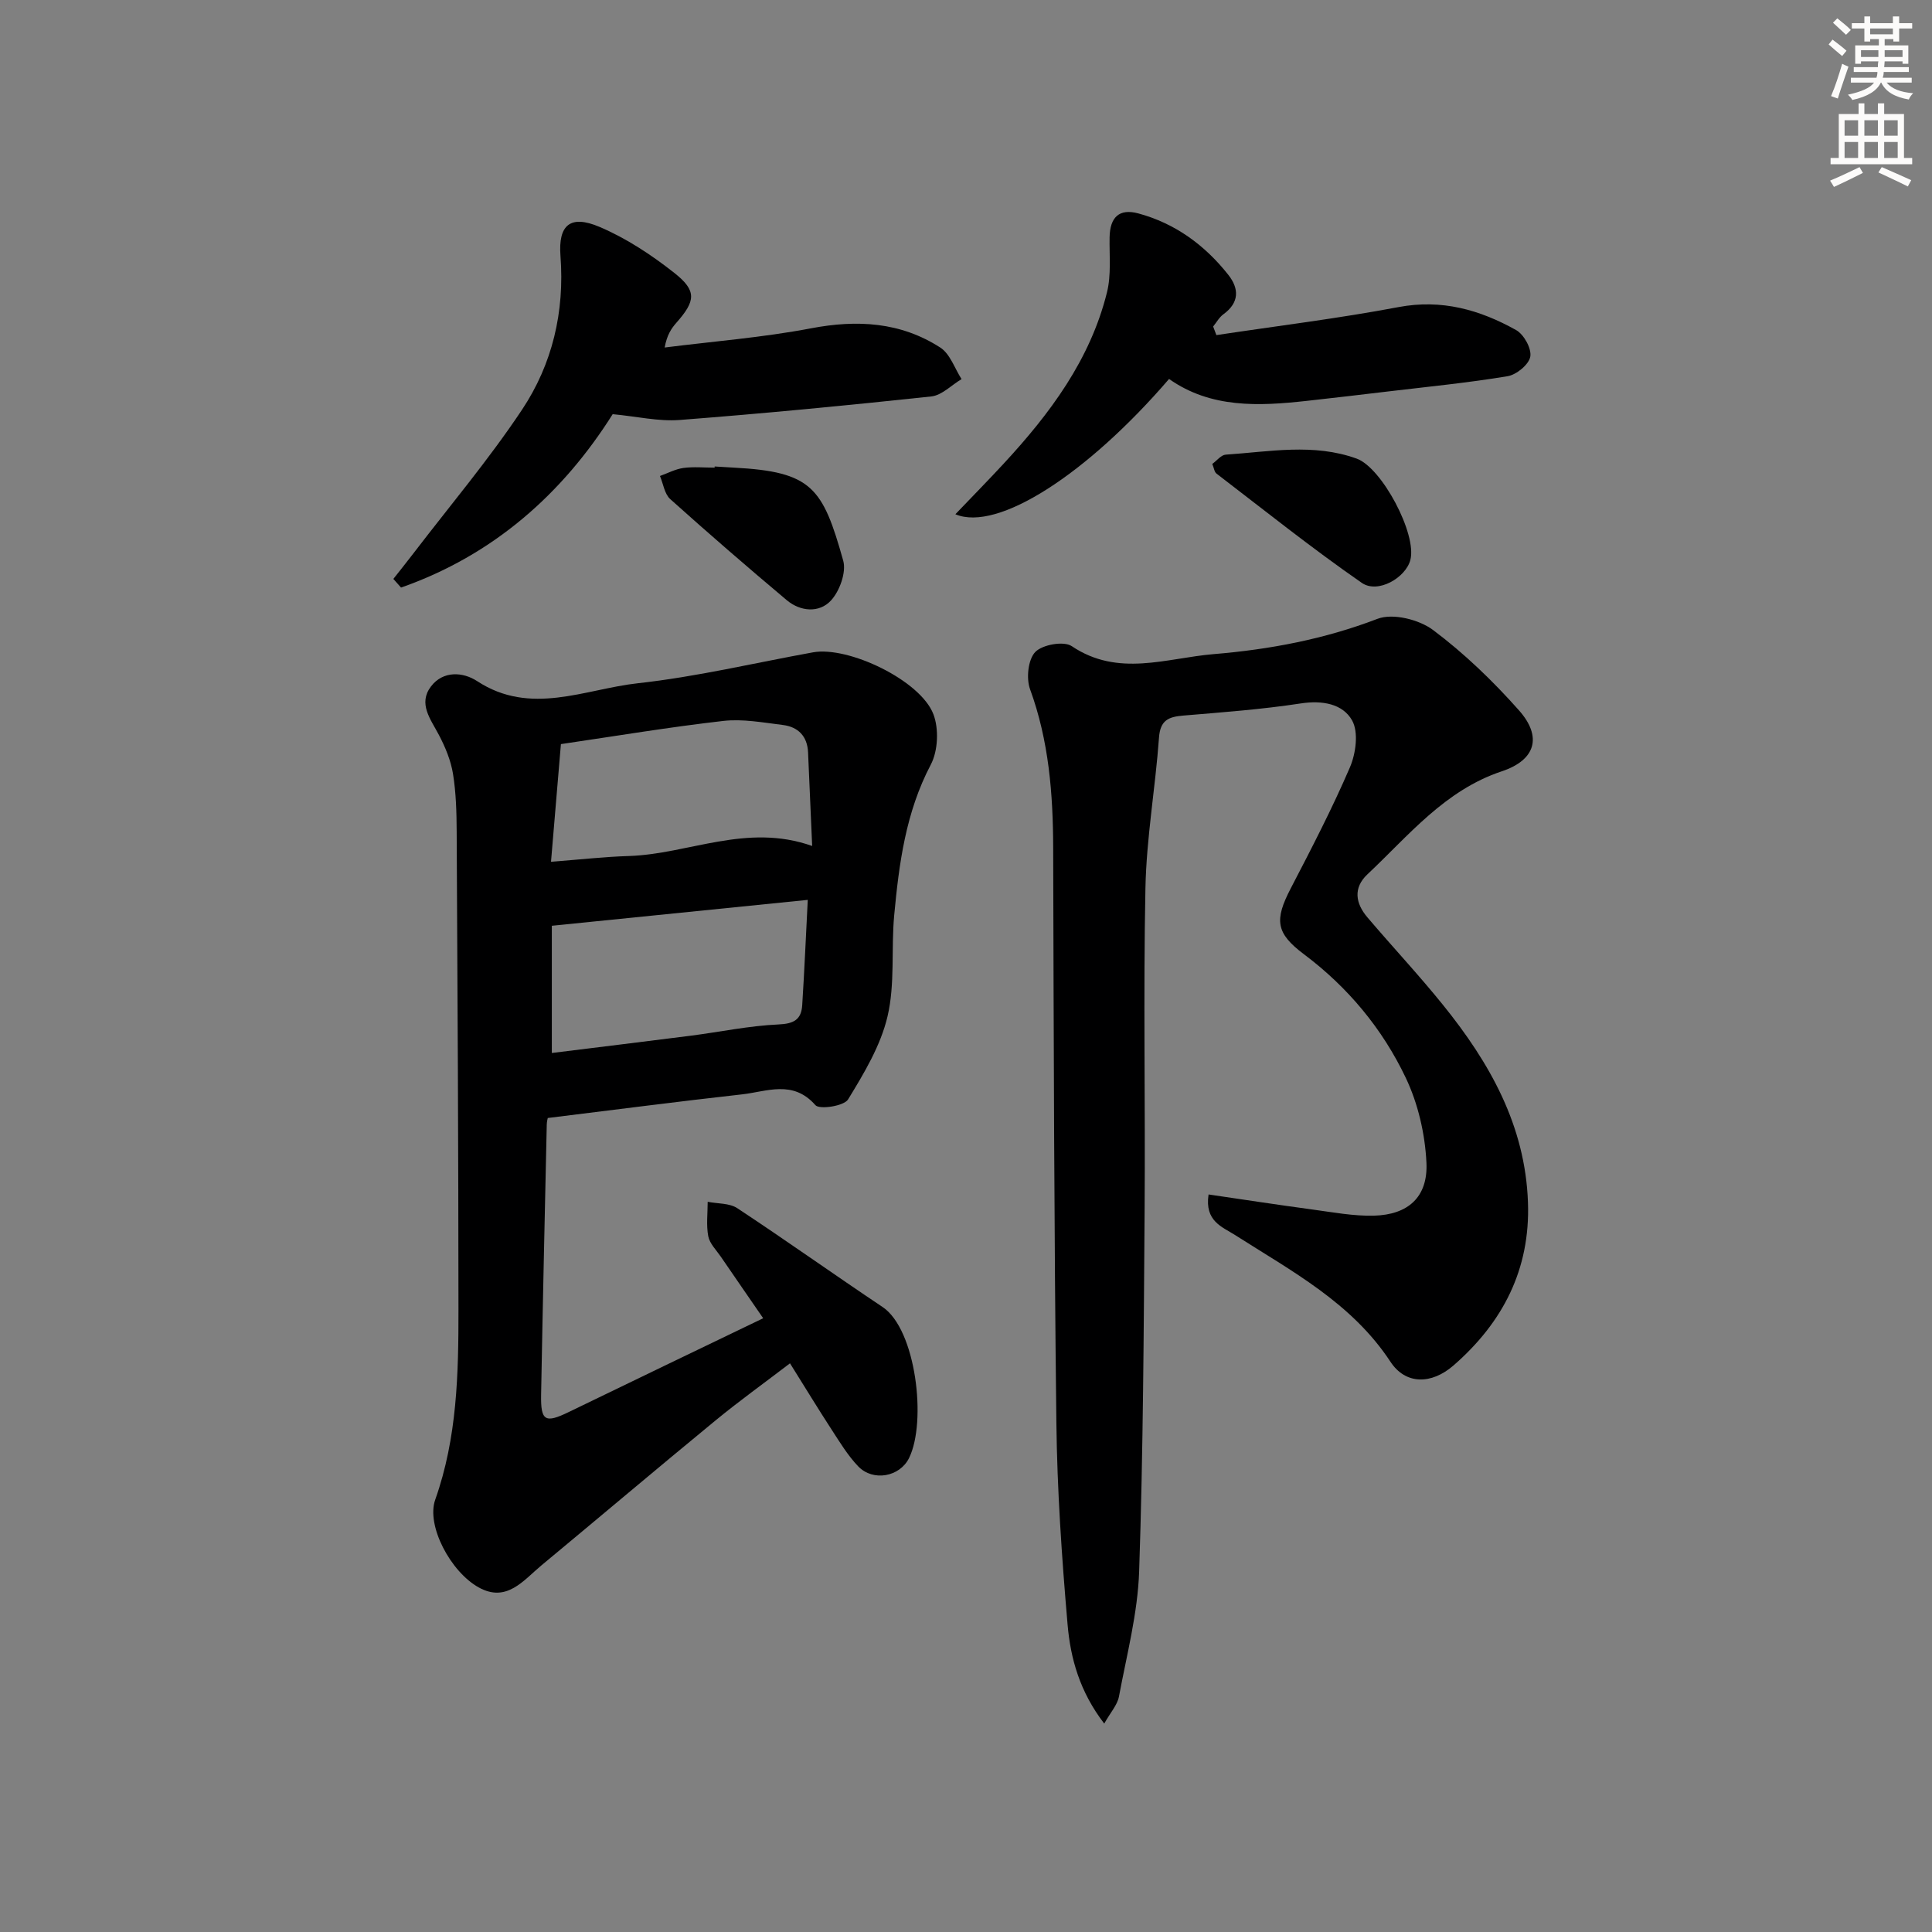 <svg enable-background="new 0 0 400 400" viewBox="0 0 400 400" xmlns="http://www.w3.org/2000/svg"><rect x="0" y="0" width="400" height="400" fill="#808080" stroke="none"/><g fill="#000001"><path d="m113.41 231.47c-.02.1-.2.74-.21 1.37-.41 18.64-.83 37.28-1.17 55.92-.1 5.47.85 5.95 5.72 3.59 13.27-6.44 26.57-12.83 40.26-19.42-2.98-4.33-5.89-8.53-8.78-12.76-.94-1.37-2.3-2.7-2.59-4.21-.44-2.3-.12-4.75-.12-7.14 2.07.41 4.51.25 6.14 1.33 10.12 6.68 20 13.72 30.08 20.46 6.91 4.62 9.17 23.76 5.47 31.26-1.92 3.91-7.45 4.92-10.52 1.73-2.16-2.25-3.81-5-5.53-7.64-2.81-4.32-5.48-8.72-8.6-13.7-5.28 4.04-10.48 7.77-15.41 11.82-12.08 9.93-24.03 20.04-36.06 30.02-3.73 3.1-7.17 7.75-12.94 4.58-5.87-3.23-10.94-12.84-9.04-18.19 4.55-12.83 4.82-26.09 4.81-39.38-.01-32.99-.19-65.98-.37-98.97-.02-3.98-.13-8.01-.76-11.92-.45-2.78-1.6-5.55-2.92-8.06-1.71-3.26-4.35-6.47-1.64-10.04 2.5-3.29 6.6-3.03 9.56-1.1 11.08 7.26 22.28 1.65 33.26.44 12.18-1.34 24.19-4.21 36.27-6.4 7.33-1.33 22.25 5.8 24.93 12.81 1.16 3.03.96 7.59-.54 10.44-5.19 9.87-6.58 20.48-7.58 31.23-.64 6.95.2 14.17-1.37 20.86-1.42 6.08-4.87 11.81-8.18 17.23-.84 1.37-5.92 2.14-6.76 1.18-4.65-5.31-10.07-2.8-15.21-2.23-13.29 1.48-26.57 3.22-40.2 4.89zm.84-39.8v26.34c9.8-1.22 19.3-2.37 28.78-3.58 6.06-.78 12.09-2.06 18.16-2.33 3.2-.14 4.71-1.03 4.9-3.98.46-7.24.77-14.48 1.15-21.81-17.98 1.81-35.19 3.56-52.99 5.36zm53.9-16.52c-.3-6.9-.57-13.15-.85-19.4-.15-3.33-2.06-5.26-5.22-5.65-4.09-.5-8.29-1.3-12.32-.84-11.14 1.27-22.2 3.12-33.63 4.8-.69 8.18-1.35 16.09-2.05 24.36 6.21-.48 11.15-1.04 16.1-1.19 12.42-.4 24.4-6.89 37.97-2.08z"/><path d="m228.62 356.85c-5.07-6.59-6.99-13.5-7.59-20.52-1.2-13.91-2.16-27.88-2.32-41.83-.47-39.65-.55-79.3-.66-118.95-.03-11.21-.89-22.19-4.79-32.86-.82-2.25-.41-6.15 1.08-7.7 1.47-1.53 5.9-2.32 7.54-1.22 9.63 6.49 19.58 2.48 29.39 1.66 11.6-.96 22.92-3.09 33.93-7.31 3.16-1.21 8.59.14 11.49 2.31 6.47 4.84 12.41 10.57 17.79 16.63 4.88 5.5 3.44 10.3-3.55 12.63-11.82 3.94-19.27 13.3-27.82 21.33-3 2.82-2.46 6.02-.01 8.9 5.17 6.08 10.64 11.92 15.65 18.13 9.66 11.96 17.04 24.95 17.6 40.9.49 13.86-5.21 24.85-15.39 33.73-4.62 4.03-9.97 4-13.08-.74-8.03-12.22-20.45-18.75-32.19-26.25-2.65-1.69-6.31-2.84-5.47-8.39 7.17 1.05 14.27 2.14 21.39 3.1 4.27.57 8.58 1.4 12.85 1.29 7.06-.18 11.2-3.85 10.87-10.95-.28-5.95-1.73-12.24-4.29-17.61-4.83-10.14-11.97-18.74-21.08-25.57-5.84-4.38-6.13-7.08-2.72-13.64 4.29-8.25 8.58-16.53 12.25-25.06 1.23-2.87 1.82-7.29.44-9.72-1.94-3.43-6.17-4.19-10.63-3.5-8.04 1.23-16.18 1.83-24.29 2.51-3.02.25-4.79.91-5.05 4.55-.75 10.4-2.6 20.76-2.81 31.16-.45 22.16-.01 44.33-.17 66.5-.18 24.98-.29 49.97-1.13 74.93-.29 8.71-2.58 17.36-4.19 26-.34 1.73-1.76 3.27-3.04 5.56z"/><path d="m81.44 119.86c1.38-1.75 2.77-3.49 4.13-5.26 7.56-9.88 15.62-19.43 22.5-29.76 6.29-9.44 8.85-20.28 7.97-31.85-.49-6.44 2.04-8.57 8.05-6.03 5.55 2.35 10.79 5.81 15.54 9.56 4.69 3.7 4.38 5.8.41 10.3-1.05 1.19-1.95 2.52-2.43 5.13 10.1-1.28 20.29-2.07 30.27-3.97 9.59-1.83 18.58-1.32 26.8 3.98 2.03 1.31 2.97 4.31 4.4 6.53-2.09 1.24-4.08 3.36-6.27 3.59-17.34 1.86-34.7 3.53-52.08 4.87-4.37.34-8.85-.73-13.88-1.2-10.41 16.52-24.76 29.22-43.82 35.9-.53-.59-1.06-1.19-1.59-1.79z"/><path d="m251.84 69.38c12.58-1.9 25.22-3.44 37.71-5.8 8.95-1.69 16.83.56 24.35 4.76 1.61.9 3.23 3.84 2.93 5.5-.29 1.63-2.86 3.75-4.7 4.05-8.18 1.36-16.45 2.17-24.69 3.15-5.61.67-11.22 1.33-16.83 1.95-10 1.11-19.91 1.57-28.57-4.53-16.91 19.66-35.49 31.72-44.24 28.01 3.48-3.64 6.8-7.02 10.01-10.49 9.57-10.34 17.92-21.5 21.38-35.46.9-3.62.47-7.59.54-11.4.08-4.14 1.98-6 5.93-4.94 7.63 2.06 13.78 6.56 18.64 12.71 2.26 2.86 2.32 5.75-1 8.17-.87.63-1.43 1.68-2.13 2.54.23.6.45 1.19.67 1.78z"/><path d="m250.99 96.05c.96-.69 1.83-1.86 2.78-1.92 9.06-.6 18.17-2.41 27.11.82 5.24 1.89 12.52 15.65 11.12 20.98-.96 3.68-6.72 7.05-10.05 4.75-10.31-7.14-20.13-15-30.09-22.63-.44-.33-.52-1.16-.87-2z"/><path d="m147.96 96.58c1.33.08 2.66.17 3.99.24 16.16.84 18.39 4.14 22.63 19.26.67 2.4-.74 6.32-2.56 8.27-2.4 2.58-6.28 2.3-9.13-.09-8.15-6.85-16.2-13.81-24.12-20.92-1.19-1.07-1.45-3.17-2.13-4.79 1.61-.58 3.18-1.43 4.84-1.66 2.12-.29 4.32-.07 6.48-.07 0-.08 0-.16 0-.24z"/></g><path d="m378.6 9.2.8-1c.9.7 1.9 1.4 2.9 2.3l-.9 1.1c-1.1-.9-2-1.7-2.8-2.4zm.5 10.7c.9-2.1 1.6-4.3 2.3-6.7.4.2.8.4 1.3.6-.7 2.1-1.5 4.3-2.2 6.6zm.4-15.2.9-.9c1 .8 2 1.6 2.8 2.4l-1 1c-1-.9-1.9-1.8-2.7-2.5zm12.5-1.3h1.2v1.4h2.7v1.1h-2.7v2.7h-1.2v-.5h-1.8v1.3h4.9v3.8h-1.2v-.5h-3.7c0 .4-.1.9-.1 1.2h5.1v1h-5.2c0 .5-.1.9-.2 1.2h6v1h-5.2c1.1 1.3 2.9 2 5.5 2.2-.4.4-.7.8-.9 1.3-2.9-.5-4.8-1.6-5.7-3.5h-.1c-.8 1.7-2.7 2.9-5.9 3.6-.2-.4-.6-.8-.9-1.1 2.8-.6 4.6-1.4 5.4-2.5h-4.8v-1h5.3c.1-.3.2-.7.2-1.2h-4.9v-1h5c0-.4 0-.8.1-1.2h-3.6v.5h-1.2v-3.8h4.9v-1.3h-1.8v.5h-1.2v-2.7h-2.6v-1.1h2.6v-1.4h1.2v1.4h4.7v-1.4zm-6.7 8.4h3.6c0-.4 0-.9 0-1.4h-3.6zm1.9-4.7h4.7v-1.2h-4.7zm6.7 3.3h-3.7v1.4h3.7z" fill="#fcfbfa"/><path d="m384.7 21.4h1.3v2.2h2.8v-2.2h1.3v2.2h4.1v9.1h1.7v1.3h-16.9v-1.3h1.7v-9.1h4.1v-2.2zm.3 13.2.7 1.2c-1.8.9-3.8 1.9-6 2.9-.2-.4-.5-.8-.8-1.3 2.4-1 4.4-2 6.1-2.8zm-3.1-6.5h2.8v-3.2h-2.8zm0 4.6h2.8v-3.3h-2.8zm4.1-4.6h2.8v-3.2h-2.8zm0 4.6h2.8v-3.3h-2.8zm3.6 1.9c2.1.9 4.1 1.8 6.1 2.7l-.7 1.3c-2.2-1.1-4.2-2-6.1-2.9zm3.3-9.7h-2.8v3.2h2.8zm-2.8 7.8h2.8v-3.3h-2.8z" fill="#fcfbfa"/></svg>